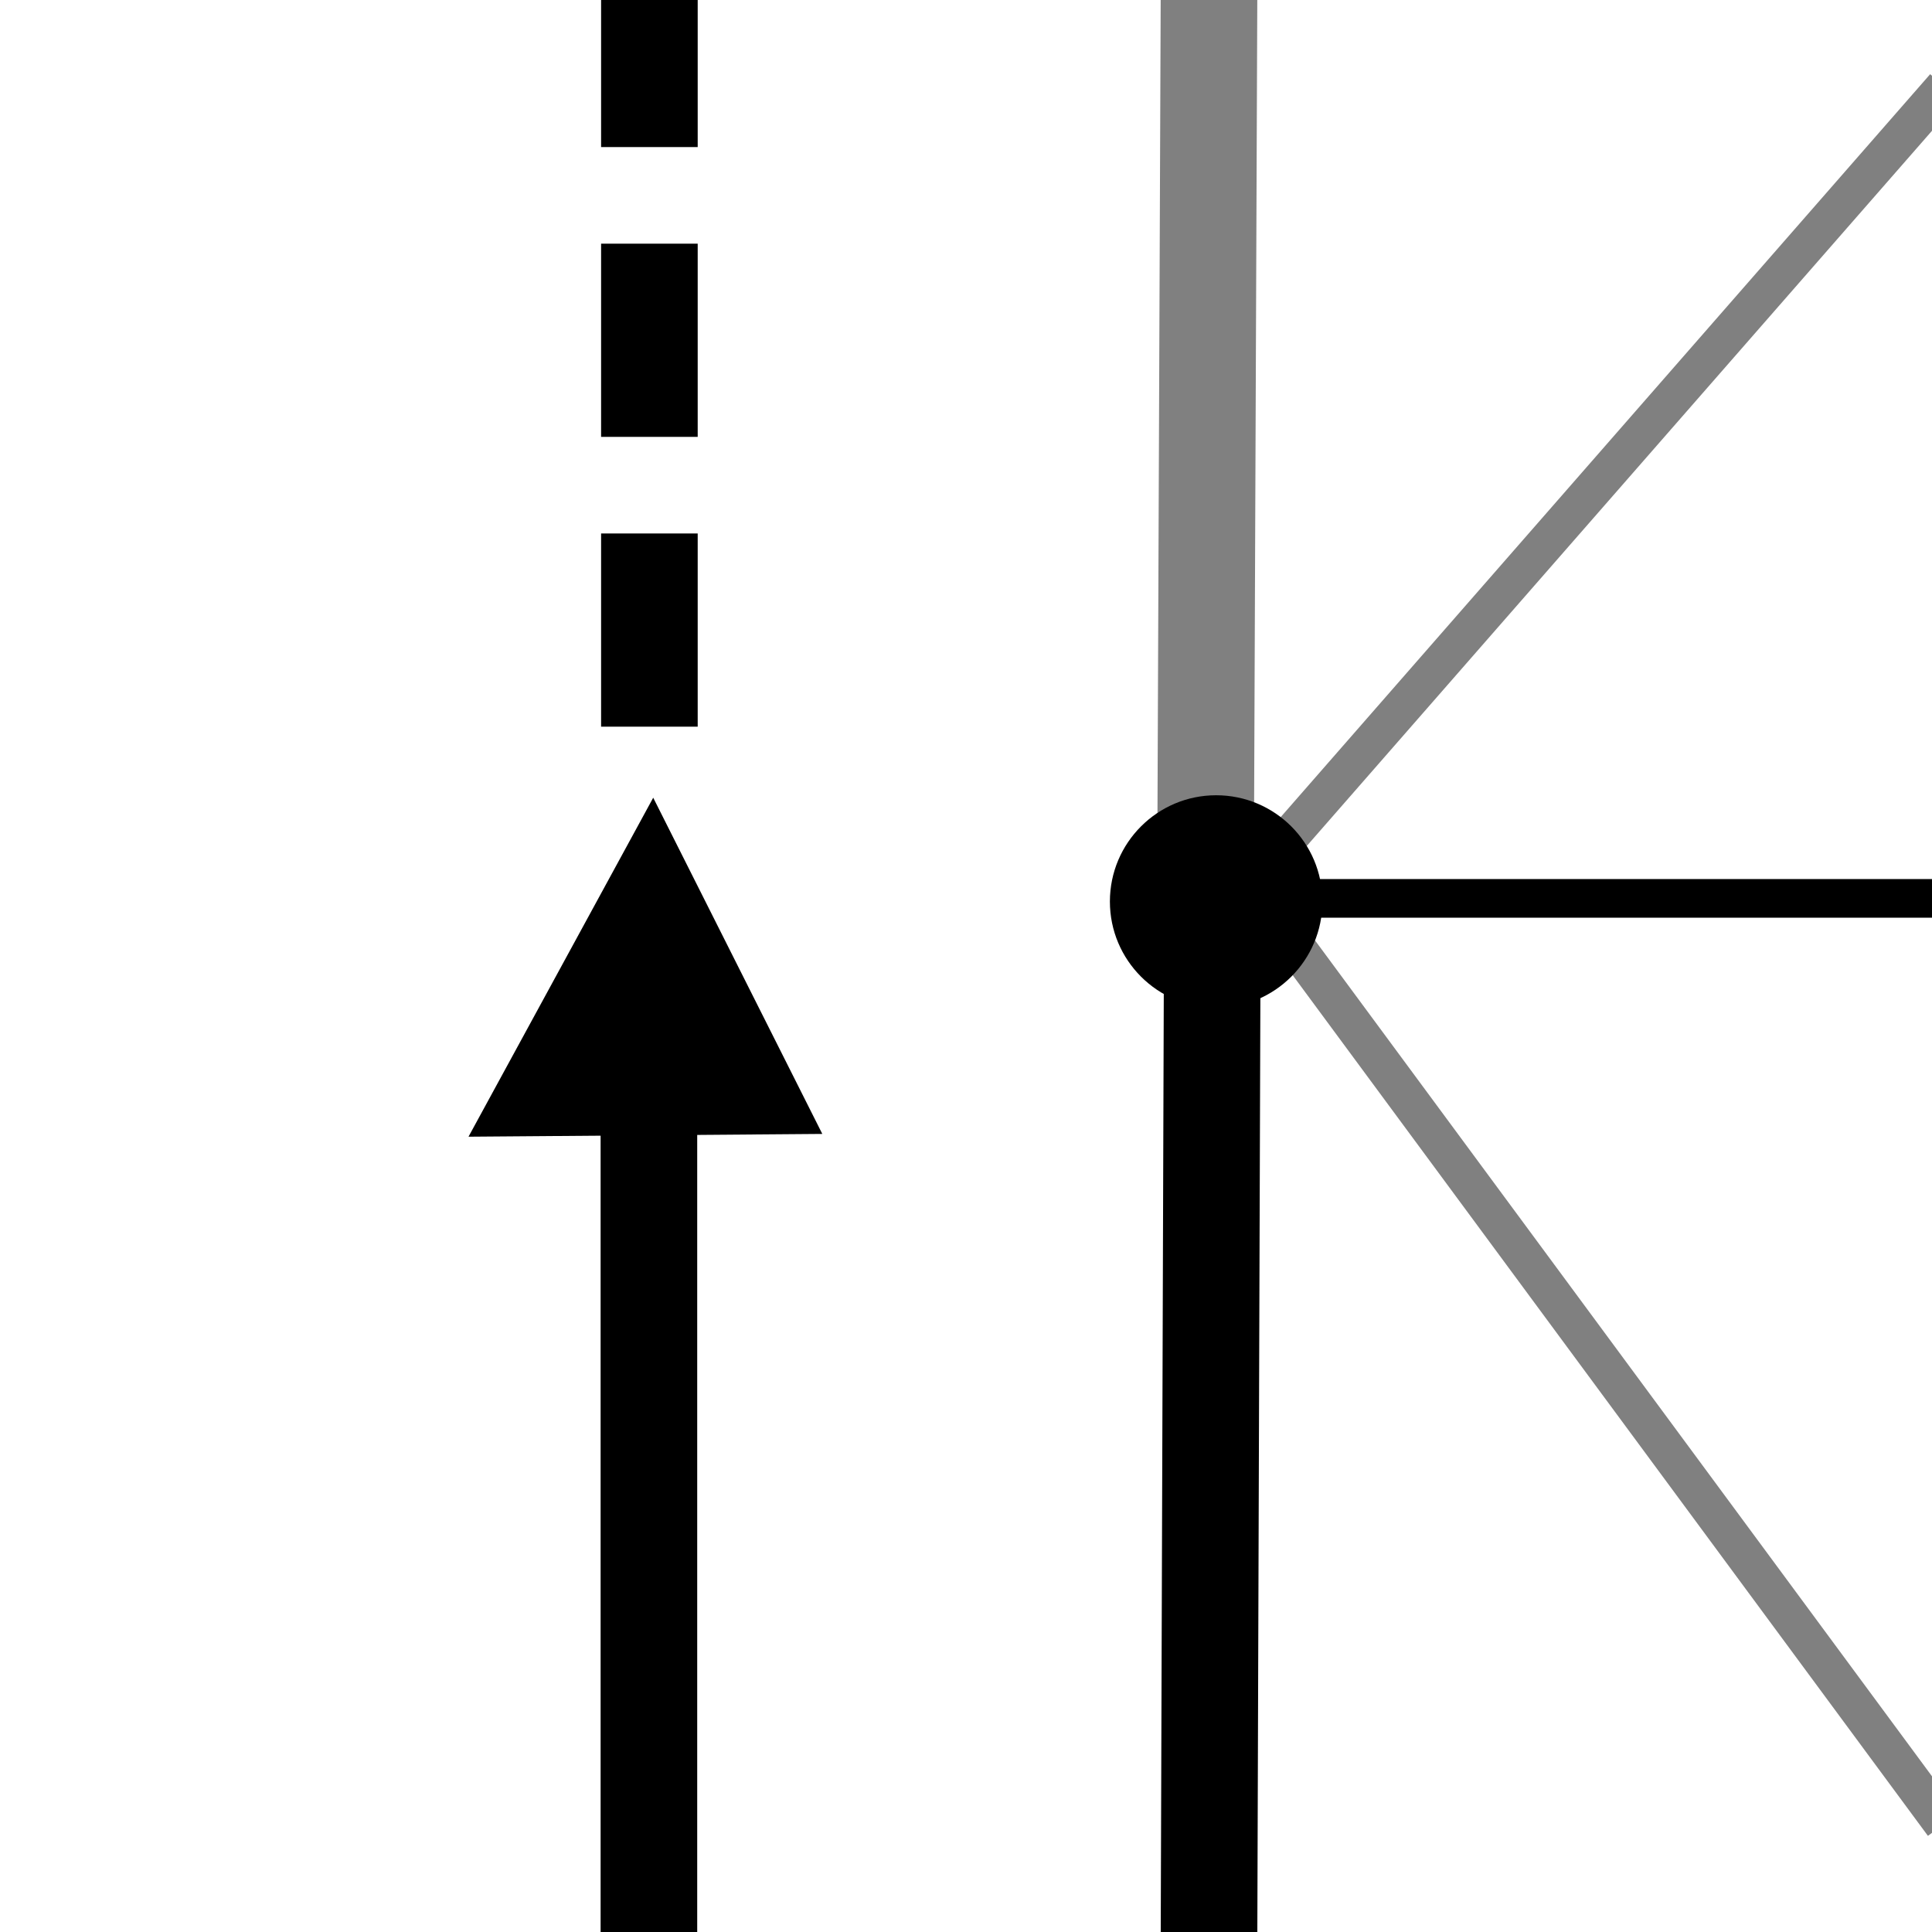 <?xml version="1.0" standalone="no"?>
<!DOCTYPE svg PUBLIC "-//W3C//DTD SVG 20010904//EN" "http://www.w3.org/TR/2001/REC-SVG-20010904/DTD/svg10.dtd">
<!-- Created using Krita: https://krita.org -->
<svg xmlns="http://www.w3.org/2000/svg" 
    xmlns:xlink="http://www.w3.org/1999/xlink"
    xmlns:krita="http://krita.org/namespaces/svg/krita"
    xmlns:sodipodi="http://sodipodi.sourceforge.net/DTD/sodipodi-0.dtd"
    width="48pt"
    height="48pt"
    viewBox="0 0 48 48">
<defs/>
<path id="shape2" transform="matrix(2 0 0 2 30.038 22.147)" fill="none" stroke="#000000" stroke-width="1.2" stroke-linecap="square" stroke-linejoin="miter" stroke-miterlimit="2" d="M0.042 0L0 12.927" sodipodi:nodetypes="cc"/><path id="shape3" transform="matrix(2 0 0 2 29.953 1.40691894102918e-06)" fill="none" stroke="#808080" stroke-width="1.2" stroke-linecap="square" stroke-linejoin="miter" stroke-miterlimit="2" d="M0 10.649L0.042 0" sodipodi:nodetypes="cc"/><path id="shape4" transform="matrix(2 0 0 2 31.08 22.32)" fill="none" stroke="#000000" stroke-width="0.48" stroke-linecap="square" stroke-linejoin="miter" stroke-miterlimit="2" d="M0 0L8.46 0" sodipodi:nodetypes="cc"/><path id="shape5" transform="matrix(2 0 0 2 31.32 2.52)" fill="none" stroke="#808080" stroke-width="0.48" stroke-linecap="square" stroke-linejoin="miter" stroke-miterlimit="2" d="M0 9.54L8.34 0" sodipodi:nodetypes="cc"/><path id="shape6" transform="matrix(2 0 0 2 31.26 22.26)" fill="none" stroke="#808080" stroke-width="0.48" stroke-linecap="square" stroke-linejoin="miter" stroke-miterlimit="2" d="M0 0L8.37 11.34" sodipodi:nodetypes="cc"/><circle id="shape7" transform="matrix(2 0 0 2 27.575 19.758)" r="1.32" cx="1.32" cy="1.32" fill="#000000" fill-rule="evenodd" stroke-opacity="0" stroke="#000000" stroke-width="0" stroke-linecap="square" stroke-linejoin="bevel"/><path id="shape0111" transform="matrix(2 0 0 2 16.122 28.983)" fill="none" stroke="#000000" stroke-width="1.2" stroke-linecap="square" stroke-linejoin="miter" stroke-miterlimit="2" d="M0 9.509L0 0" sodipodi:nodetypes="cc"/><path id="shape21" transform="matrix(1 0 0 1 11.64 19.819)" fill="#000000" fill-rule="evenodd" stroke-opacity="0" stroke="#000000" stroke-width="0" stroke-linecap="square" stroke-linejoin="bevel" d="M4.589 0L0 8.422L8.79 8.353Z" sodipodi:nodetypes="cccc"/><path id="shape0211" transform="matrix(2 0 0 -2 16.134 17.9)" fill="none" stroke="#000000" stroke-width="1.2" stroke-linecap="square" stroke-linejoin="miter" stroke-miterlimit="2" stroke-dasharray="1.2,2.4" d="M0 8.923L0 0" sodipodi:nodetypes="cc"/>
</svg>
